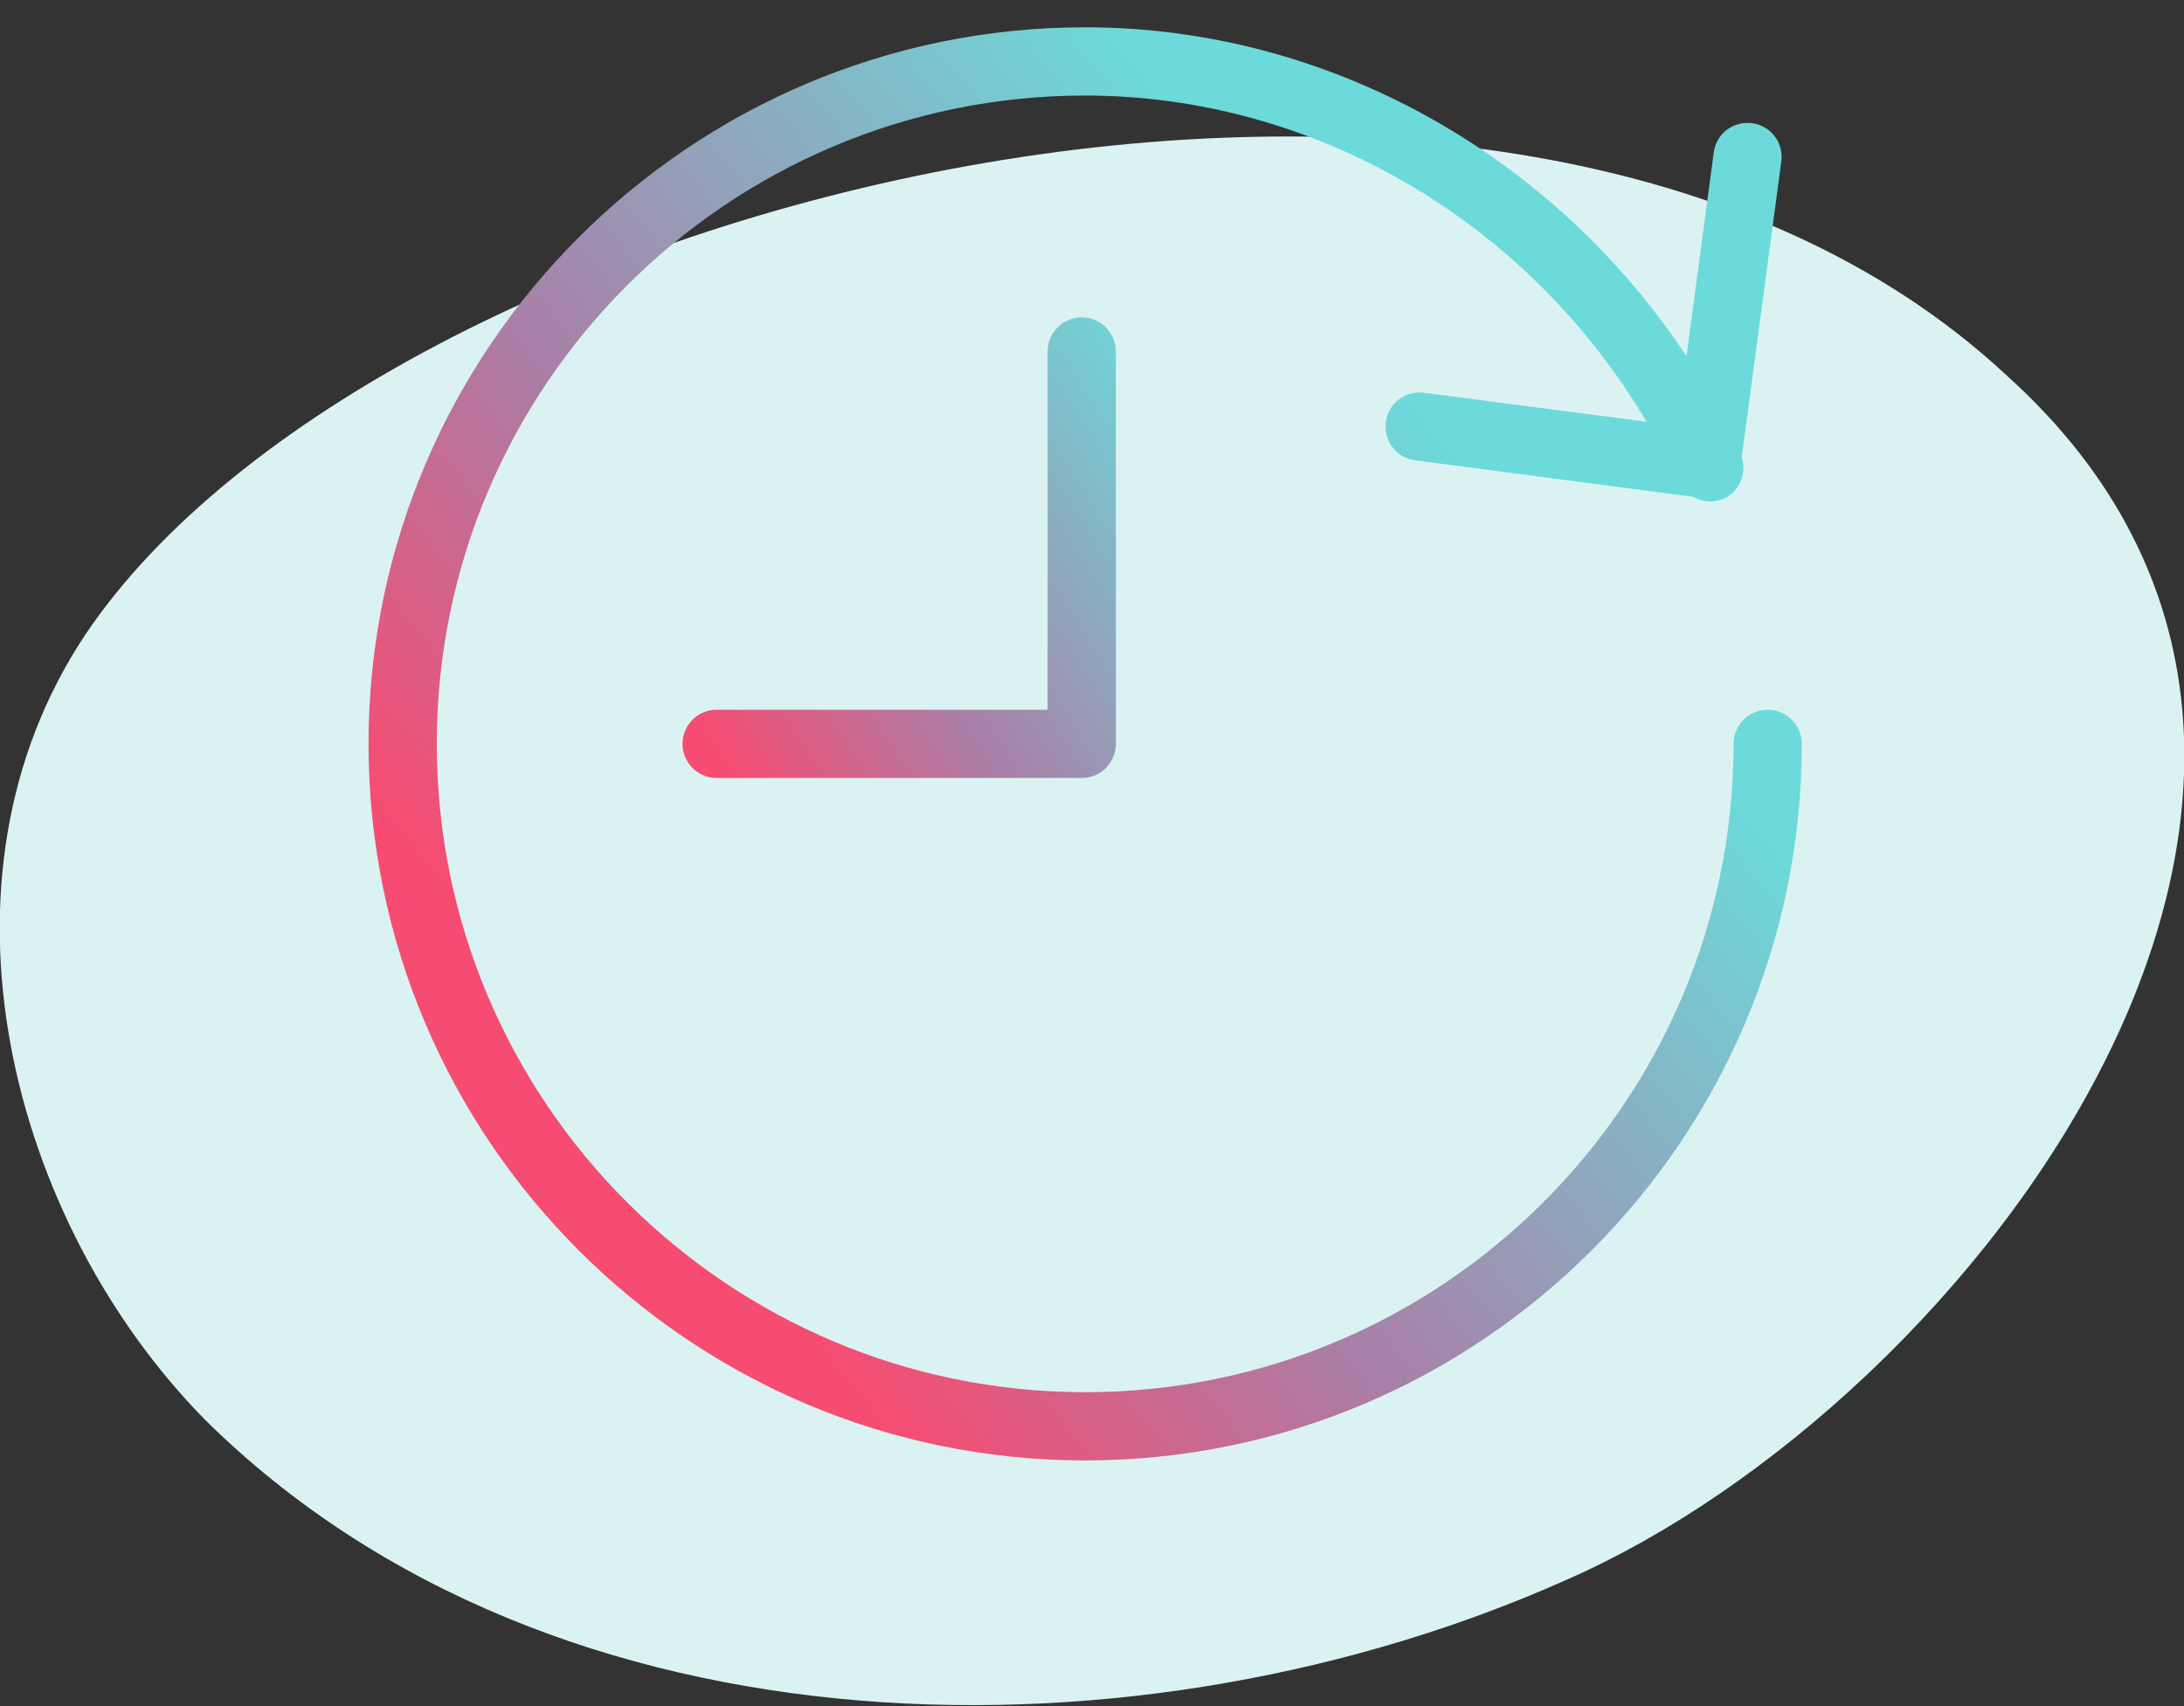 <?xml version="1.0" encoding="utf-8"?>
<!-- Generator: Adobe Illustrator 22.1.0, SVG Export Plug-In . SVG Version: 6.00 Build 0)  -->
<svg version="1.1" id="Layer_1" xmlns="http://www.w3.org/2000/svg" xmlns:xlink="http://www.w3.org/1999/xlink" x="0px" y="0px"
	 viewBox="0 0 64 50" style="enable-background:new 0 0 64 50;" xml:space="preserve">
<rect x="0" y="0" width="64" height="50" fill="#333333" stroke="none"/>
<style type="text/css">
	.st0{fill:#DBF2F3;enable-background:new    ;}
	.st1{fill:url(#SVGID_1_);}
	.st2{fill:url(#SVGID_2_);}
</style>
<title>PINK</title>
<path class="st0" d="M58.8,11C44.1-2.7,11.1,5.8,2.5,18.6c-4.8,7.2-2.2,17.2,3.5,23c10.3,10.2,27.6,10.2,39.9,4.7
	C57.8,41.1,71.8,22.7,58.8,11z"/>
<linearGradient id="SVGID_1_" gradientUnits="userSpaceOnUse" x1="21.391" y1="22.567" x2="35.891" y2="13.4">
	<stop  offset="0" style="stop-color:#F64C72"/>
	<stop  offset="0.379" style="stop-color:#AA7EA6"/>
	<stop  offset="1" style="stop-color:#6CDADA"/>
</linearGradient>
<path class="st1" d="M30.7,10.3v10.5H21c-0.55,0-1,0.45-1,1s0.45,1,1,1h10.7c0.55,0,1-0.45,1-1V10.3c0-0.55-0.45-1-1-1
	S30.7,9.75,30.7,10.3z"/>
<linearGradient id="SVGID_2_" gradientUnits="userSpaceOnUse" x1="18.463" y1="32.653" x2="42.629" y2="12.987">
	<stop  offset="0" style="stop-color:#F64C72"/>
	<stop  offset="0.379" style="stop-color:#AA7EA6"/>
	<stop  offset="1" style="stop-color:#6CDADA"/>
</linearGradient>
<path class="st2" d="M51.8,20.8c-0.55,0-1,0.45-1,1c0,10.48-8.52,19-19,19s-19-8.52-19-19s8.52-19,19-19
	c6.72,0,12.98,3.7,16.45,9.56l-6.52-0.85c-0.55-0.07-1.05,0.31-1.12,0.86c-0.07,0.55,0.31,1.05,0.86,1.12l8.15,1.07
	c0.27,0.15,0.59,0.19,0.9,0.05c0.46-0.21,0.67-0.73,0.52-1.21l1.16-8.67c0.07-0.55-0.31-1.05-0.86-1.12
	c-0.55-0.07-1.05,0.31-1.12,0.86l-0.8,5.97C45.49,4.5,38.88,0.8,31.8,0.8c-11.58,0-21,9.42-21,21c0,11.58,9.42,21,21,21
	c11.58,0,21-9.42,21-21C52.8,21.25,52.35,20.8,51.8,20.8z"/>
</svg>
